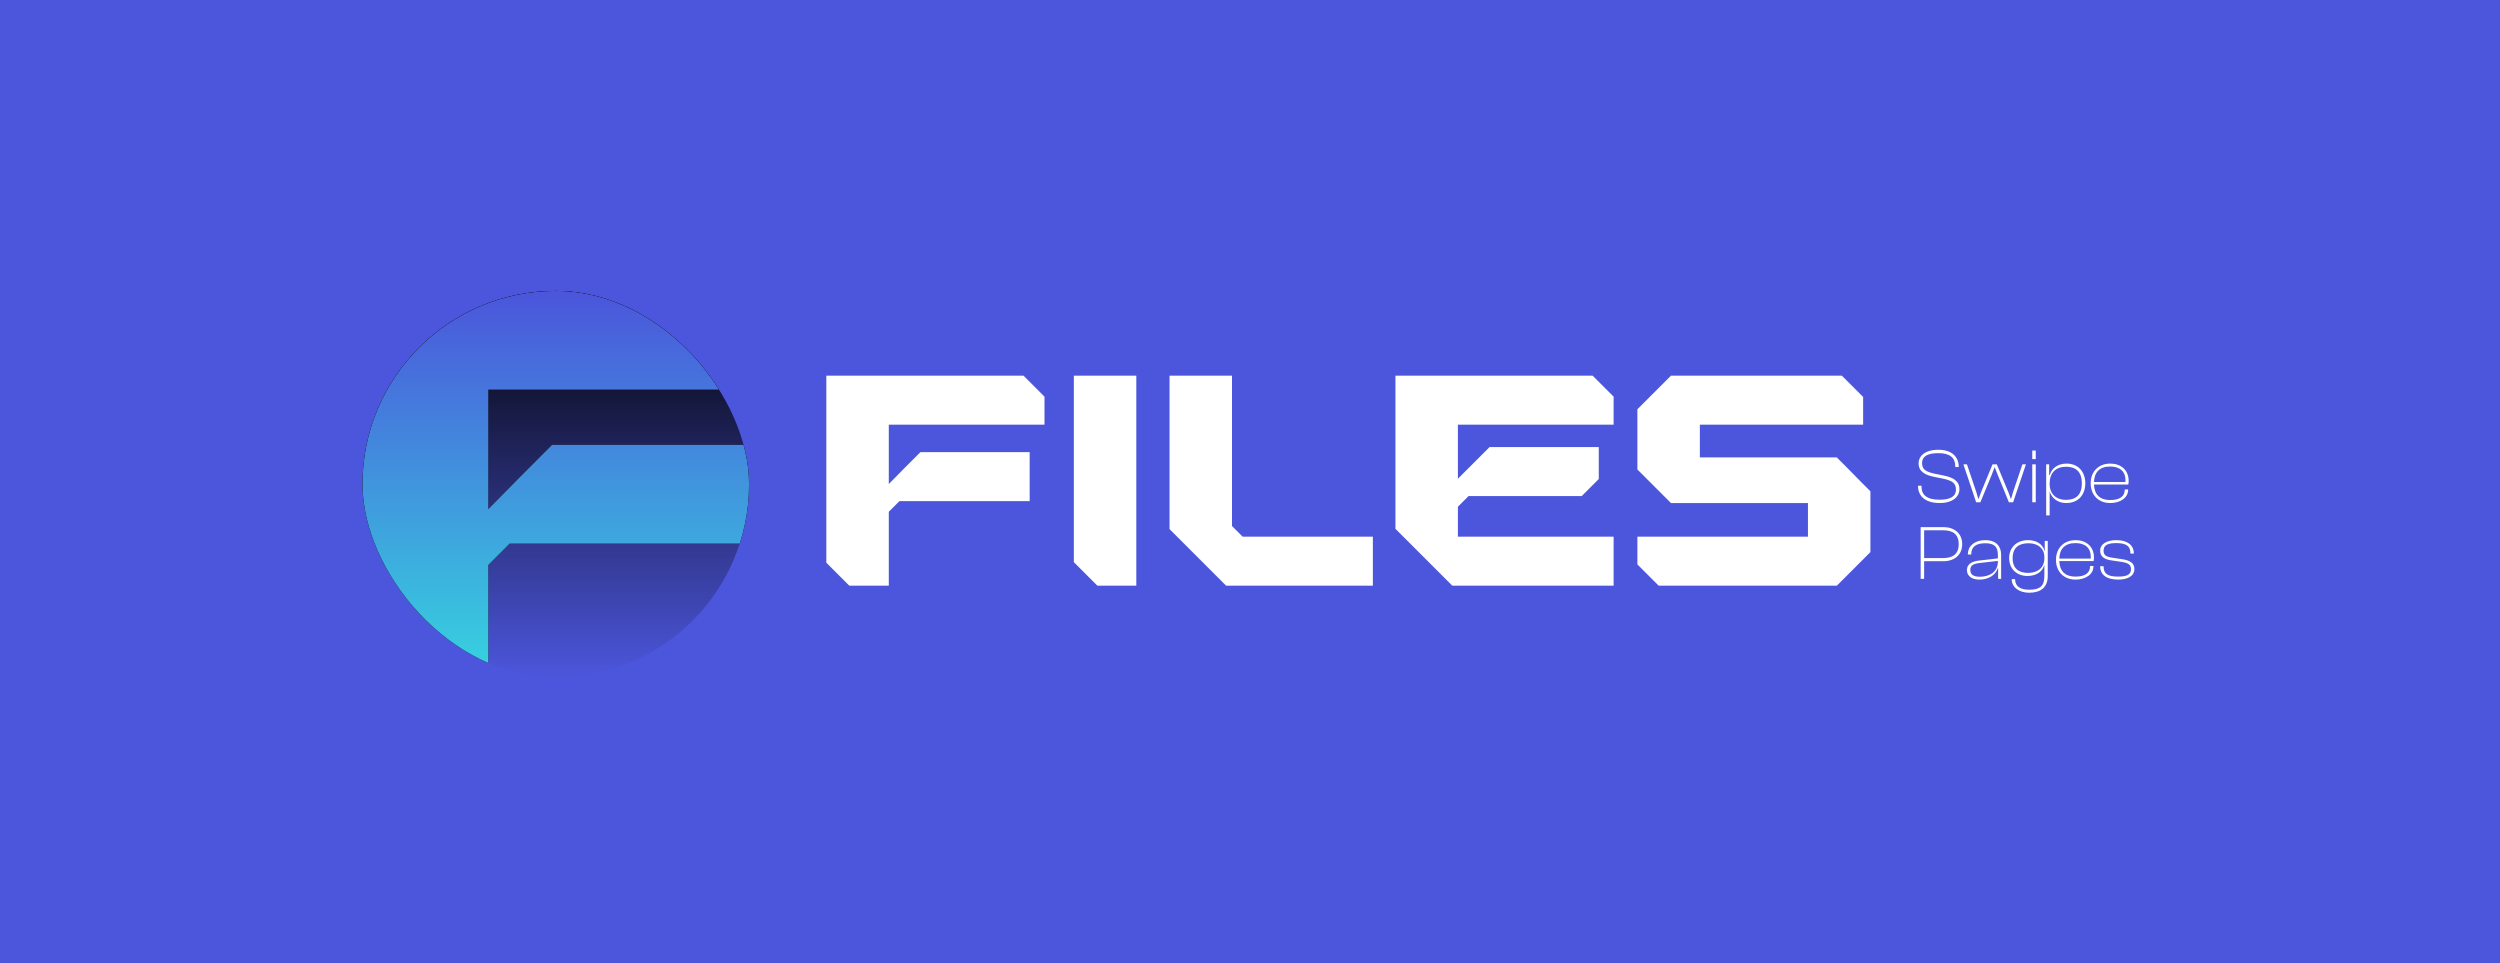 <svg xmlns="http://www.w3.org/2000/svg" width="506" height="195" viewBox="0 0 506 195" fill="none"><rect width="506" height="195" fill="#4C56DC"></rect><g clip-path="url(#clip0_1313_49529)"><rect x="73.375" y="58.885" width="78.23" height="78.23" rx="39.115" fill="url(#paint0_linear_1313_49529)"></rect><path d="M162.292 78.86H98.829V103.058C102.71 99.063 106.819 94.954 111.727 90.046H156.243V110.021H103.166L98.829 114.358V144.492H82.735L73.375 135.132V58.885H153.732L162.292 67.445V78.86Z" fill="black"></path><path d="M162.292 78.86H98.829V103.058C102.71 99.063 106.819 94.954 111.727 90.046H156.243V110.021H103.166L98.829 114.358V144.492H82.735L73.375 135.132V58.885H153.732L162.292 67.445V78.86Z" fill="url(#paint1_linear_1313_49529)"></path></g><path d="M392.586 101.814C389.524 101.814 388.211 100.267 388.211 98.407V98.313H388.914V98.501C388.914 100.189 390.024 101.142 392.586 101.142C394.759 101.142 395.884 100.47 395.884 99.095C395.884 97.766 395.071 97.282 393.383 96.907L391.399 96.501C389.758 96.157 388.32 95.516 388.32 93.766C388.32 92.391 389.508 91.031 392.336 91.031C395.196 91.031 396.446 92.61 396.446 94.438V94.532H395.743V94.344C395.743 92.656 394.665 91.719 392.321 91.719C390.102 91.719 389.024 92.391 389.024 93.688C389.024 95.063 389.821 95.485 391.586 95.876L393.555 96.282C395.274 96.641 396.587 97.329 396.587 99.017C396.587 100.454 395.337 101.814 392.586 101.814Z" fill="white"></path><path d="M400.831 101.658H399.971L397.393 93.985H398.112L400.003 99.595L400.409 100.97H400.471L400.987 99.564L403.284 93.985H404.159L406.472 99.564L406.988 100.954H407.05L407.441 99.595L409.332 93.985H410.051L407.457 101.658H406.597L404.363 96.172L403.753 94.61H403.691L403.097 96.172L400.831 101.658Z" fill="white"></path><path d="M412.035 92.922H411.332V91.188H412.035V92.922ZM412.035 101.658H411.332V93.985H412.035V101.658Z" fill="white"></path><path d="M414.845 104.314H414.142V93.985H414.752V96.157H414.877C415.236 94.813 416.455 93.829 418.268 93.829C420.674 93.829 422.065 95.532 422.065 97.813C422.065 100.11 420.69 101.814 418.205 101.814C416.533 101.814 415.221 100.861 414.845 99.407V104.314ZM414.845 97.97C414.845 99.954 416.174 101.173 418.096 101.173C420.018 101.173 421.362 100.329 421.362 97.813C421.362 95.313 419.987 94.469 418.143 94.469C416.096 94.469 414.845 95.735 414.845 97.813V97.97Z" fill="white"></path><path d="M427.122 101.814C424.669 101.814 423.153 100.142 423.153 97.813C423.153 95.532 424.653 93.829 427.122 93.829C429.263 93.829 430.842 95.11 430.842 97.36C430.842 97.641 430.81 97.891 430.763 98.063H423.825C423.888 99.97 424.888 101.204 427.107 101.204C429.076 101.204 430.045 100.439 430.045 99.157V99.064H430.732V99.157C430.732 100.736 429.154 101.814 427.122 101.814ZM427.107 94.422C424.888 94.422 423.888 95.657 423.825 97.563H430.185C430.201 97.438 430.201 97.329 430.201 97.204C430.201 95.407 429.044 94.422 427.107 94.422Z" fill="white"></path><path d="M389.445 117.156H388.742V106.686H393.337C395.556 106.686 397.15 107.952 397.15 110.14C397.15 112.327 395.556 113.593 393.337 113.593H389.445V117.156ZM393.305 107.327H389.445V112.953H393.305C395.337 112.953 396.446 112.062 396.446 110.14C396.446 108.218 395.337 107.327 393.305 107.327Z" fill="white"></path><path d="M400.604 117.312C399.136 117.312 398.104 116.609 398.104 115.39C398.104 114.093 399.229 113.609 400.573 113.453L404.371 113.015V112.327C404.371 110.655 403.636 109.952 401.808 109.952C399.979 109.952 398.979 110.655 398.979 112.156V112.234H398.292V112.156C398.292 110.64 399.542 109.327 401.839 109.327C404.089 109.327 405.027 110.655 405.027 112.249V117.156H404.417V114.984H404.371C403.87 116.469 402.433 117.312 400.604 117.312ZM398.792 115.343C398.792 116.25 399.37 116.734 400.714 116.734C402.667 116.734 404.371 115.75 404.371 113.671V113.531L400.823 113.937C399.464 114.078 398.792 114.39 398.792 115.343Z" fill="white"></path><path d="M410.371 116.578C408.074 116.578 406.652 115.031 406.652 112.953C406.652 110.859 408.121 109.327 410.496 109.327C412.137 109.327 413.481 110.124 413.809 111.499H413.856V109.483H414.466V116.562C414.466 119.031 412.872 119.969 410.7 119.969C408.762 119.969 407.168 118.938 407.168 117.219H407.855C407.855 118.734 408.965 119.36 410.715 119.36C412.887 119.36 413.778 118.641 413.778 116.578V114.484H413.716C413.372 115.687 412.153 116.578 410.371 116.578ZM407.355 112.953C407.355 115.203 408.746 115.953 410.496 115.953C412.528 115.953 413.778 114.812 413.778 112.999V112.703C413.778 111.015 412.481 109.952 410.59 109.952C408.777 109.952 407.355 110.718 407.355 112.953Z" fill="white"></path><path d="M420.1 117.312C417.647 117.312 416.131 115.64 416.131 113.312C416.131 111.03 417.631 109.327 420.1 109.327C422.241 109.327 423.82 110.609 423.82 112.859C423.82 113.14 423.788 113.39 423.741 113.562H416.803C416.866 115.468 417.866 116.703 420.085 116.703C422.054 116.703 423.023 115.937 423.023 114.656V114.562H423.71V114.656C423.71 116.234 422.132 117.312 420.1 117.312ZM420.085 109.921C417.866 109.921 416.866 111.155 416.803 113.062H423.163C423.179 112.937 423.179 112.828 423.179 112.703C423.179 110.905 422.022 109.921 420.085 109.921Z" fill="white"></path><path d="M428.717 117.312C426.436 117.312 425.076 116.39 425.076 114.625V114.593H425.764V114.671C425.764 116.156 426.639 116.703 428.717 116.703C430.624 116.703 431.311 116.234 431.311 115.203C431.311 114.265 430.749 113.937 429.342 113.718L427.327 113.421C425.983 113.218 425.076 112.718 425.076 111.452C425.076 110.093 426.42 109.327 428.358 109.327C430.452 109.327 431.89 110.233 431.89 112.015V112.046H431.202V111.968C431.202 110.64 430.483 109.921 428.342 109.921C426.545 109.921 425.764 110.374 425.764 111.452C425.764 112.359 426.233 112.687 427.608 112.89L429.561 113.187C431.061 113.406 431.999 113.937 431.999 115.172C431.999 116.625 430.577 117.312 428.717 117.312Z" fill="white"></path><path d="M211.407 85.951H179.891V97.968C181.818 95.984 183.859 93.944 186.296 91.506H208.403V101.426H182.045L179.891 103.58V118.545H171.898L167.25 113.896V76.031H207.156L211.407 80.283V85.951Z" fill="white"></path><path d="M217.347 113.783V76.031H229.988V118.545H222.109C220.238 116.674 219.218 115.654 217.347 113.783Z" fill="white"></path><path d="M236.715 76.031H249.356V106.471L251.51 108.625H277.868V118.545H248.165C243.687 114.067 241.193 111.572 236.715 107.094V76.031Z" fill="white"></path><path d="M326.596 85.951H295.08V96.891C297.007 94.964 299.048 92.923 301.485 90.486H323.592V96.948C322.232 98.308 321.495 99.045 320.134 100.406H297.234L295.08 102.56V108.625H326.596V118.545H293.946C289.468 114.067 286.917 111.516 282.439 107.038V76.031H322.345L326.596 80.283V85.951Z" fill="white"></path><path d="M371.769 92.583C372.449 93.263 373.016 93.83 373.582 94.397L376.757 97.628C377.324 98.195 377.89 98.762 378.571 99.442V111.742L371.769 118.545H335.717L331.409 114.237V108.625H365.93V101.823H338.211C335.547 99.159 334.073 97.685 331.409 95.021V82.833C334.073 80.169 335.547 78.695 338.211 76.031H372.789L377.097 80.339V85.951H344.05V92.583H371.769Z" fill="white"></path><defs><linearGradient id="paint0_linear_1313_49529" x1="112.49" y1="58.885" x2="112.49" y2="137.115" gradientUnits="userSpaceOnUse"><stop></stop><stop offset="1" stop-opacity="0"></stop></linearGradient><linearGradient id="paint1_linear_1313_49529" x1="117.834" y1="58.885" x2="117.834" y2="144.492" gradientUnits="userSpaceOnUse"><stop stop-color="#4B55DB"></stop><stop offset="1" stop-color="#34E0E0"></stop></linearGradient><clipPath id="clip0_1313_49529"><rect x="73.375" y="58.885" width="78.23" height="78.23" rx="39.115" fill="white"></rect></clipPath></defs></svg>